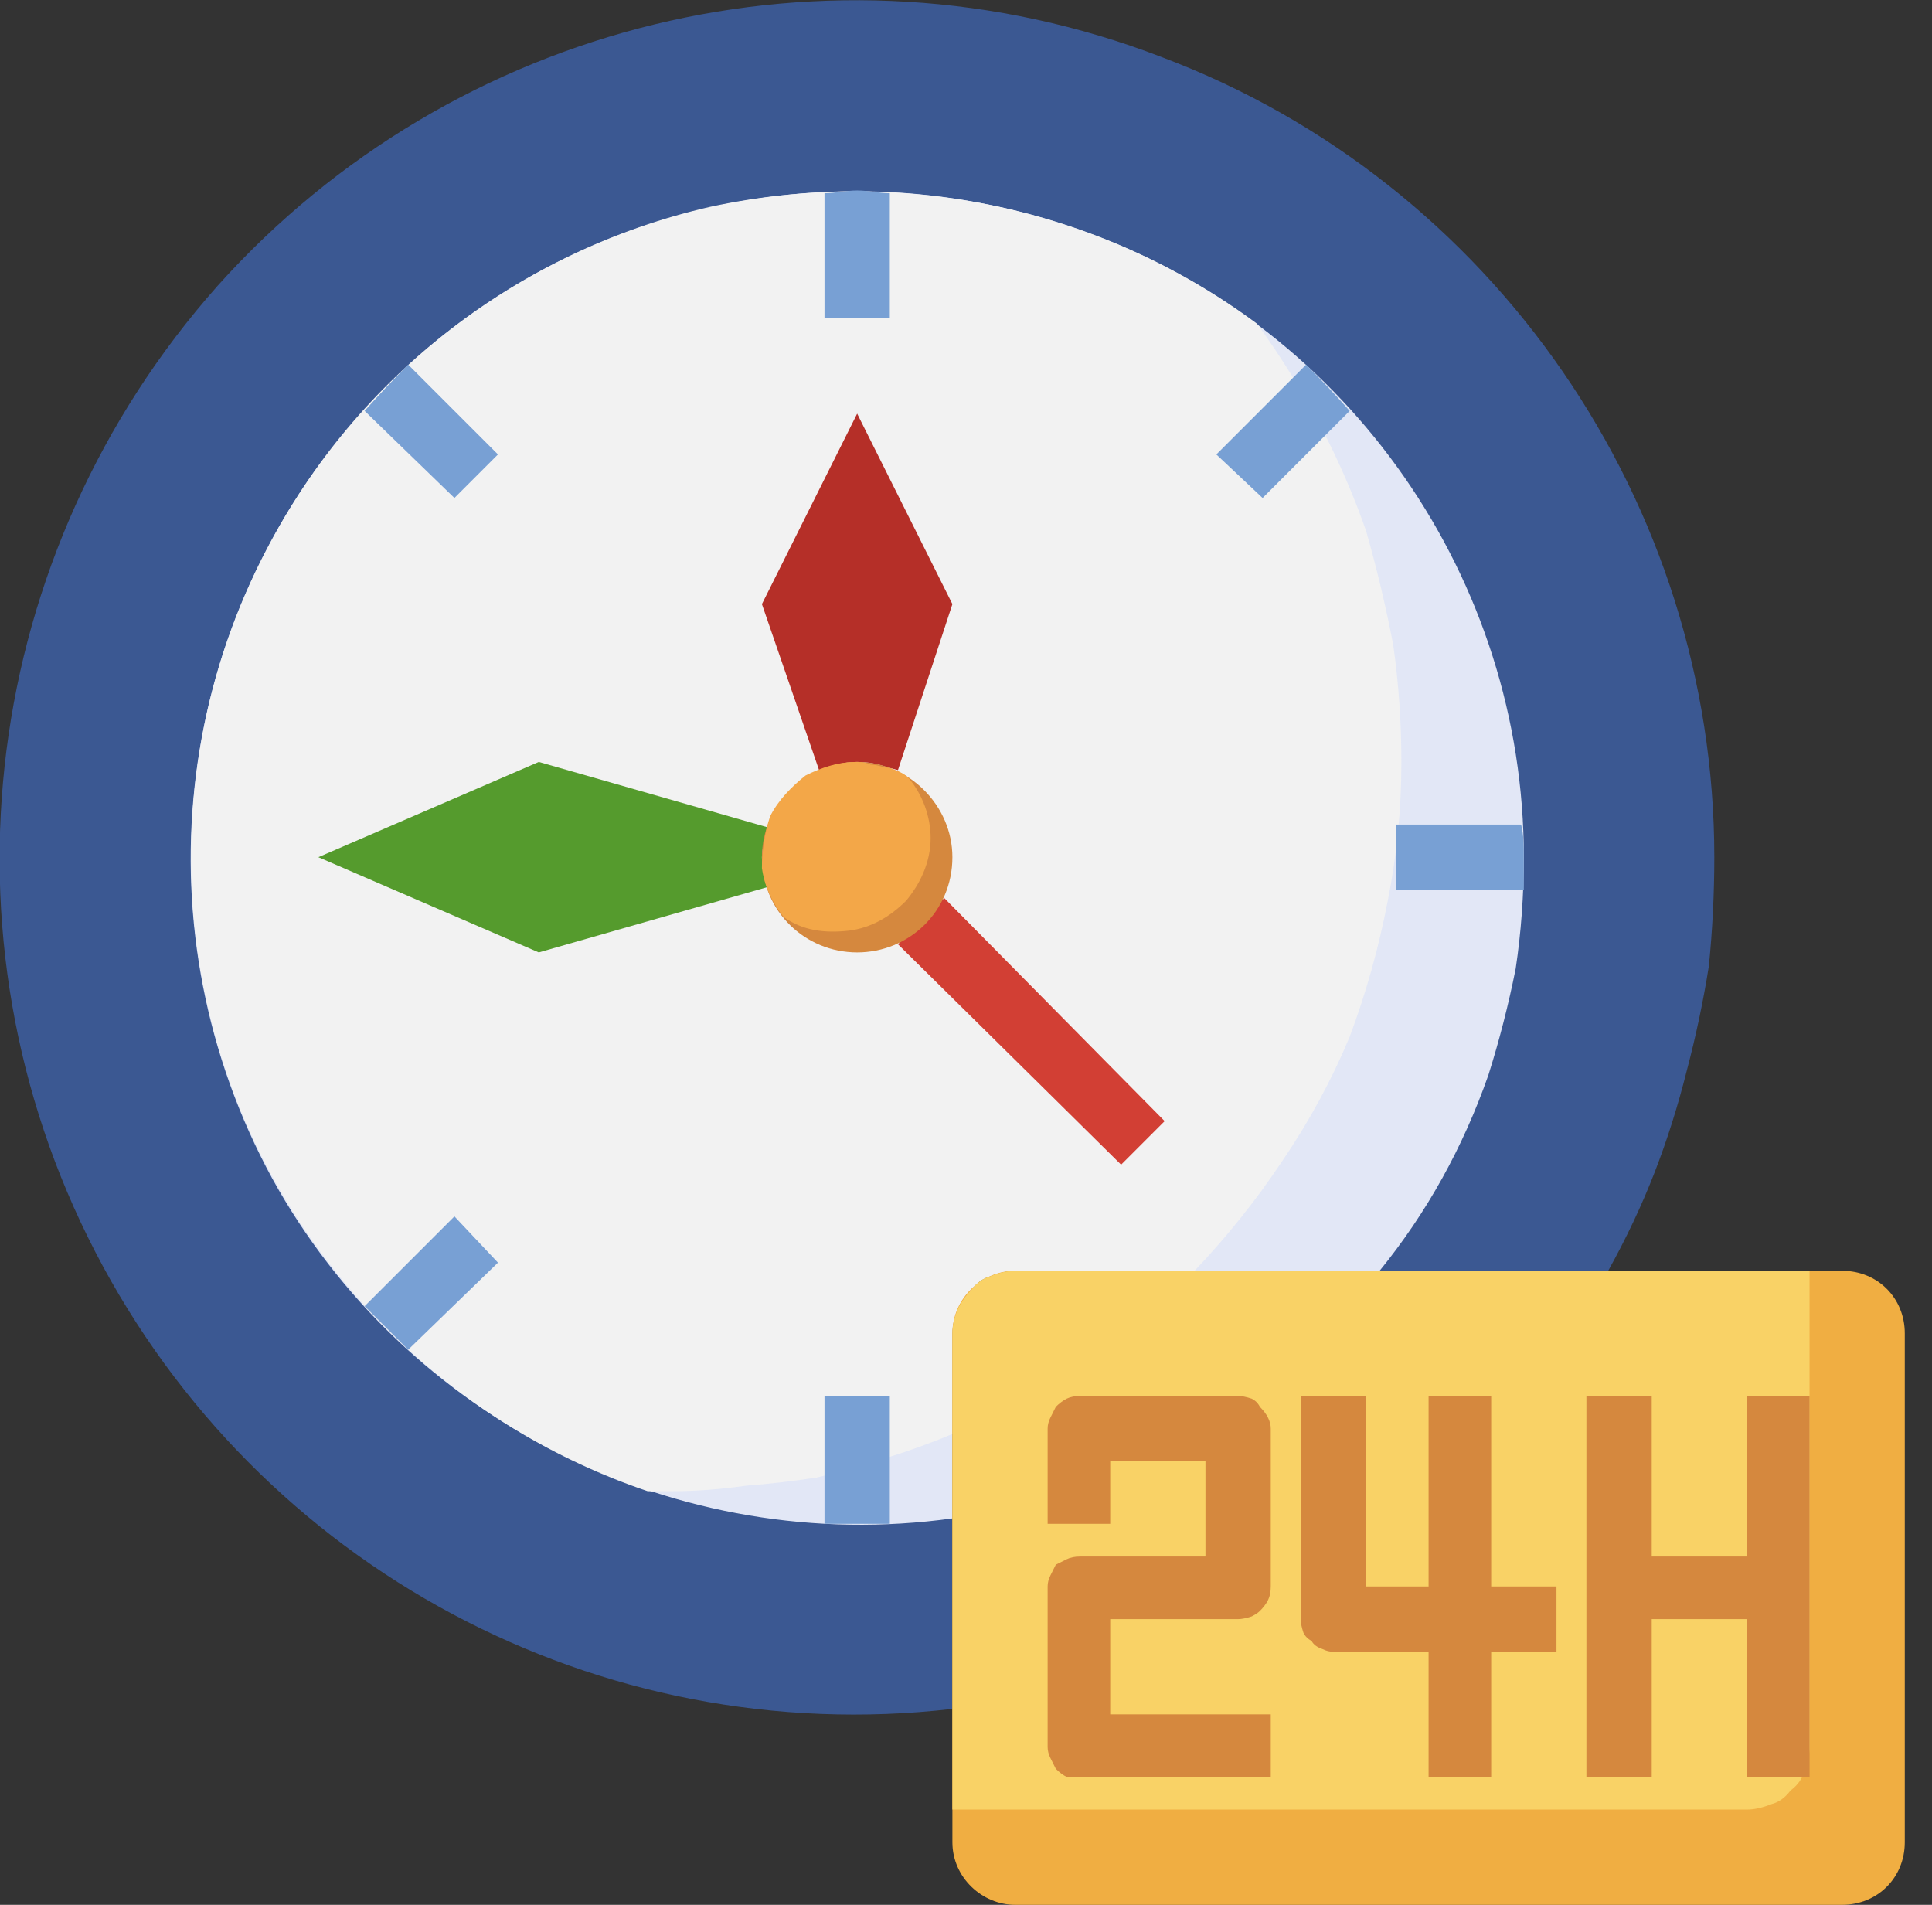 <svg version="1.2" xmlns="http://www.w3.org/2000/svg" viewBox="0 0 71 70" width="71" height="70"><rect x="0" y="0" width="71" height="70" fill="#333333" stroke="none"/><style>.a{fill:#3b5892}.b{fill:#e2e7f6}.c{fill:#f2f2f2}.d{fill:#559b2d}.e{fill:#b52f28}.f{fill:#f0ae42}.g{fill:#f9d266}.h{fill:#d23f34}.i{fill:#78a0d4}.j{fill:#d5883e}.k{fill:#f3a748}</style><path class="a" d="m59.1 46.7h-21.8q-0.4 0-0.9 0.2-0.4 0.1-0.7 0.5-0.3 0.3-0.5 0.7-0.2 0.5-0.2 0.9v13.8c-13 1.5-25.5-5.2-31.5-16.8-6-11.6-4.2-25.7 4.5-35.5 8.7-9.7 22.5-13.1 34.7-8.4 12.2 4.6 20.3 16.4 20.3 29.4q0 2-0.2 4-0.3 1.9-0.8 3.8-0.5 2-1.2 3.8-0.7 1.8-1.7 3.6z"/><path class="b" d="m50.7 46.7h-13.4q-0.4 0-0.9 0.2-0.4 0.1-0.7 0.5-0.3 0.3-0.5 0.7-0.2 0.5-0.2 0.9v6.8c-10.1 1.4-20.1-3.6-25-12.5-4.9-9-3.7-20.1 3-27.8 6.7-7.8 17.5-10.5 27.1-6.9 9.5 3.5 15.9 12.7 15.9 22.9q0 2.1-0.3 4.1-0.4 2-1 3.9-0.7 2-1.7 3.8-1 1.8-2.3 3.4z"/><path class="c" d="m51.5 28q0-2.2-0.3-4.3-0.4-2.1-1-4.2-0.7-2-1.7-3.9-1-1.9-2.3-3.7c-5.8-4.3-13.1-5.8-20.1-4.3-7 1.6-13 6.2-16.3 12.6-3.3 6.3-3.7 13.8-1 20.5 2.7 6.6 8.2 11.8 15 14.1q0.4 0 0.9 0 1.3 0 2.7-0.2 1.3-0.1 2.6-0.3 1.3-0.3 2.5-0.7 1.3-0.4 2.5-0.9v-3.7q0-0.4 0.2-0.9 0.2-0.4 0.5-0.7 0.3-0.4 0.7-0.5 0.5-0.2 0.9-0.2h6.6q1.8-1.9 3.2-4 1.5-2.2 2.5-4.6 0.9-2.4 1.4-5 0.5-2.5 0.5-5.1z"/><path class="d" d="m28.2 32.6q-0.1-0.2-0.1-0.5-0.1-0.3-0.1-0.6 0-0.3 0.1-0.5 0-0.3 0.1-0.6l-8.4-2.4-8.1 3.5 8.1 3.5c0 0 8.4-2.4 8.4-2.4z"/><path class="e" d="m33 28.3l2-6.1-3.5-7-3.5 7 2.1 6.1q0.3-0.1 0.7-0.2 0.3-0.1 0.7-0.1 0.4 0 0.8 0.1 0.3 0.1 0.7 0.2z"/><path fill-rule="evenodd" class="f" d="m37.3 46.7h30.4c1.3 0 2.3 1 2.3 2.3v18.7c0 1.3-1 2.3-2.3 2.3h-30.4c-1.2 0-2.3-1-2.3-2.3v-18.7c0-1.3 1.1-2.3 2.3-2.3z"/><path class="g" d="m37.3 46.7q-0.4 0-0.9 0.2-0.4 0.1-0.7 0.5-0.3 0.3-0.5 0.7-0.2 0.5-0.2 0.9v17.5h29.2q0.4 0 0.9-0.2 0.4-0.1 0.7-0.5 0.4-0.3 0.5-0.7 0.2-0.5 0.2-0.9v-17.5z"/><path class="h" d="m33 34.7l1.7-1.7 8.1 8.2-1.6 1.6z"/><path class="i" d="m32.7 7.1c-0.4 0-0.8-0.1-1.2-0.1-0.4 0-0.8 0.1-1.2 0.1v4.6h2.4z"/><path class="i" d="m30.3 56c0.4 0 0.8 0 1.2 0q0.6 0 1.2 0v-4.7h-2.4z"/><path class="i" d="m51.3 32.7h4.7q0-0.6 0-1.2c0-0.4 0-0.8-0.1-1.2h-4.6z"/><path class="i" d="m13.4 15.1l3.3 3.2 1.6-1.6-3.3-3.3q-0.8 0.8-1.6 1.7z"/><path class="i" d="m48 13.4l-3.3 3.3 1.7 1.6 3.2-3.2q-0.8-0.9-1.6-1.7z"/><path class="i" d="m13.4 48q0.8 0.8 1.6 1.6l3.3-3.2-1.6-1.7z"/><path class="j" d="m45.5 51.3h-5.8q-0.3 0-0.5 0.1-0.2 0.1-0.4 0.3-0.1 0.2-0.2 0.4-0.1 0.2-0.1 0.4v3.5h2.3v-2.3h3.5v3.5h-4.6q-0.3 0-0.5 0.1-0.2 0.1-0.4 0.2-0.1 0.2-0.2 0.4-0.1 0.2-0.1 0.4v5.9q0 0.2 0.1 0.4 0.1 0.2 0.2 0.4 0.2 0.2 0.4 0.3 0.2 0 0.5 0h7v-2.3h-5.9v-3.5h4.7q0.2 0 0.5-0.1 0.2-0.1 0.3-0.2 0.2-0.2 0.3-0.4 0.1-0.2 0.1-0.5v-5.8q0-0.2-0.1-0.4-0.1-0.2-0.3-0.4-0.1-0.2-0.3-0.3-0.3-0.1-0.5-0.1z"/><path class="j" d="m54.8 51.3h-2.3v7h-2.3v-7h-2.4v8.2q0 0.2 0.1 0.5 0.1 0.2 0.3 0.3 0.1 0.2 0.4 0.3 0.2 0.1 0.4 0.1h3.5v4.6h2.3v-4.6h2.4v-2.4h-2.4z"/><path class="j" d="m64.2 51.3v5.9h-3.5v-5.9h-2.4v14h2.4v-5.8h3.5v5.8h2.3v-14z"/><path fill-rule="evenodd" class="j" d="m31.5 35c-1.9 0-3.5-1.5-3.5-3.5 0-1.9 1.6-3.5 3.5-3.5 1.9 0 3.5 1.6 3.5 3.5 0 2-1.6 3.5-3.5 3.5z"/><path class="k" d="m31.5 28c-0.7 0-1.3 0.2-1.9 0.5-0.5 0.4-1 0.9-1.3 1.5-0.2 0.6-0.3 1.3-0.3 1.9 0.1 0.7 0.4 1.3 0.8 1.8 0.7 0.5 1.5 0.6 2.4 0.5 0.8-0.1 1.5-0.5 2.1-1.1 0.5-0.6 0.9-1.4 0.9-2.3 0-0.8-0.3-1.6-0.8-2.2q-0.2-0.2-0.5-0.3-0.2-0.1-0.4-0.1-0.3-0.1-0.5-0.1-0.2-0.1-0.5-0.1z"/></svg>